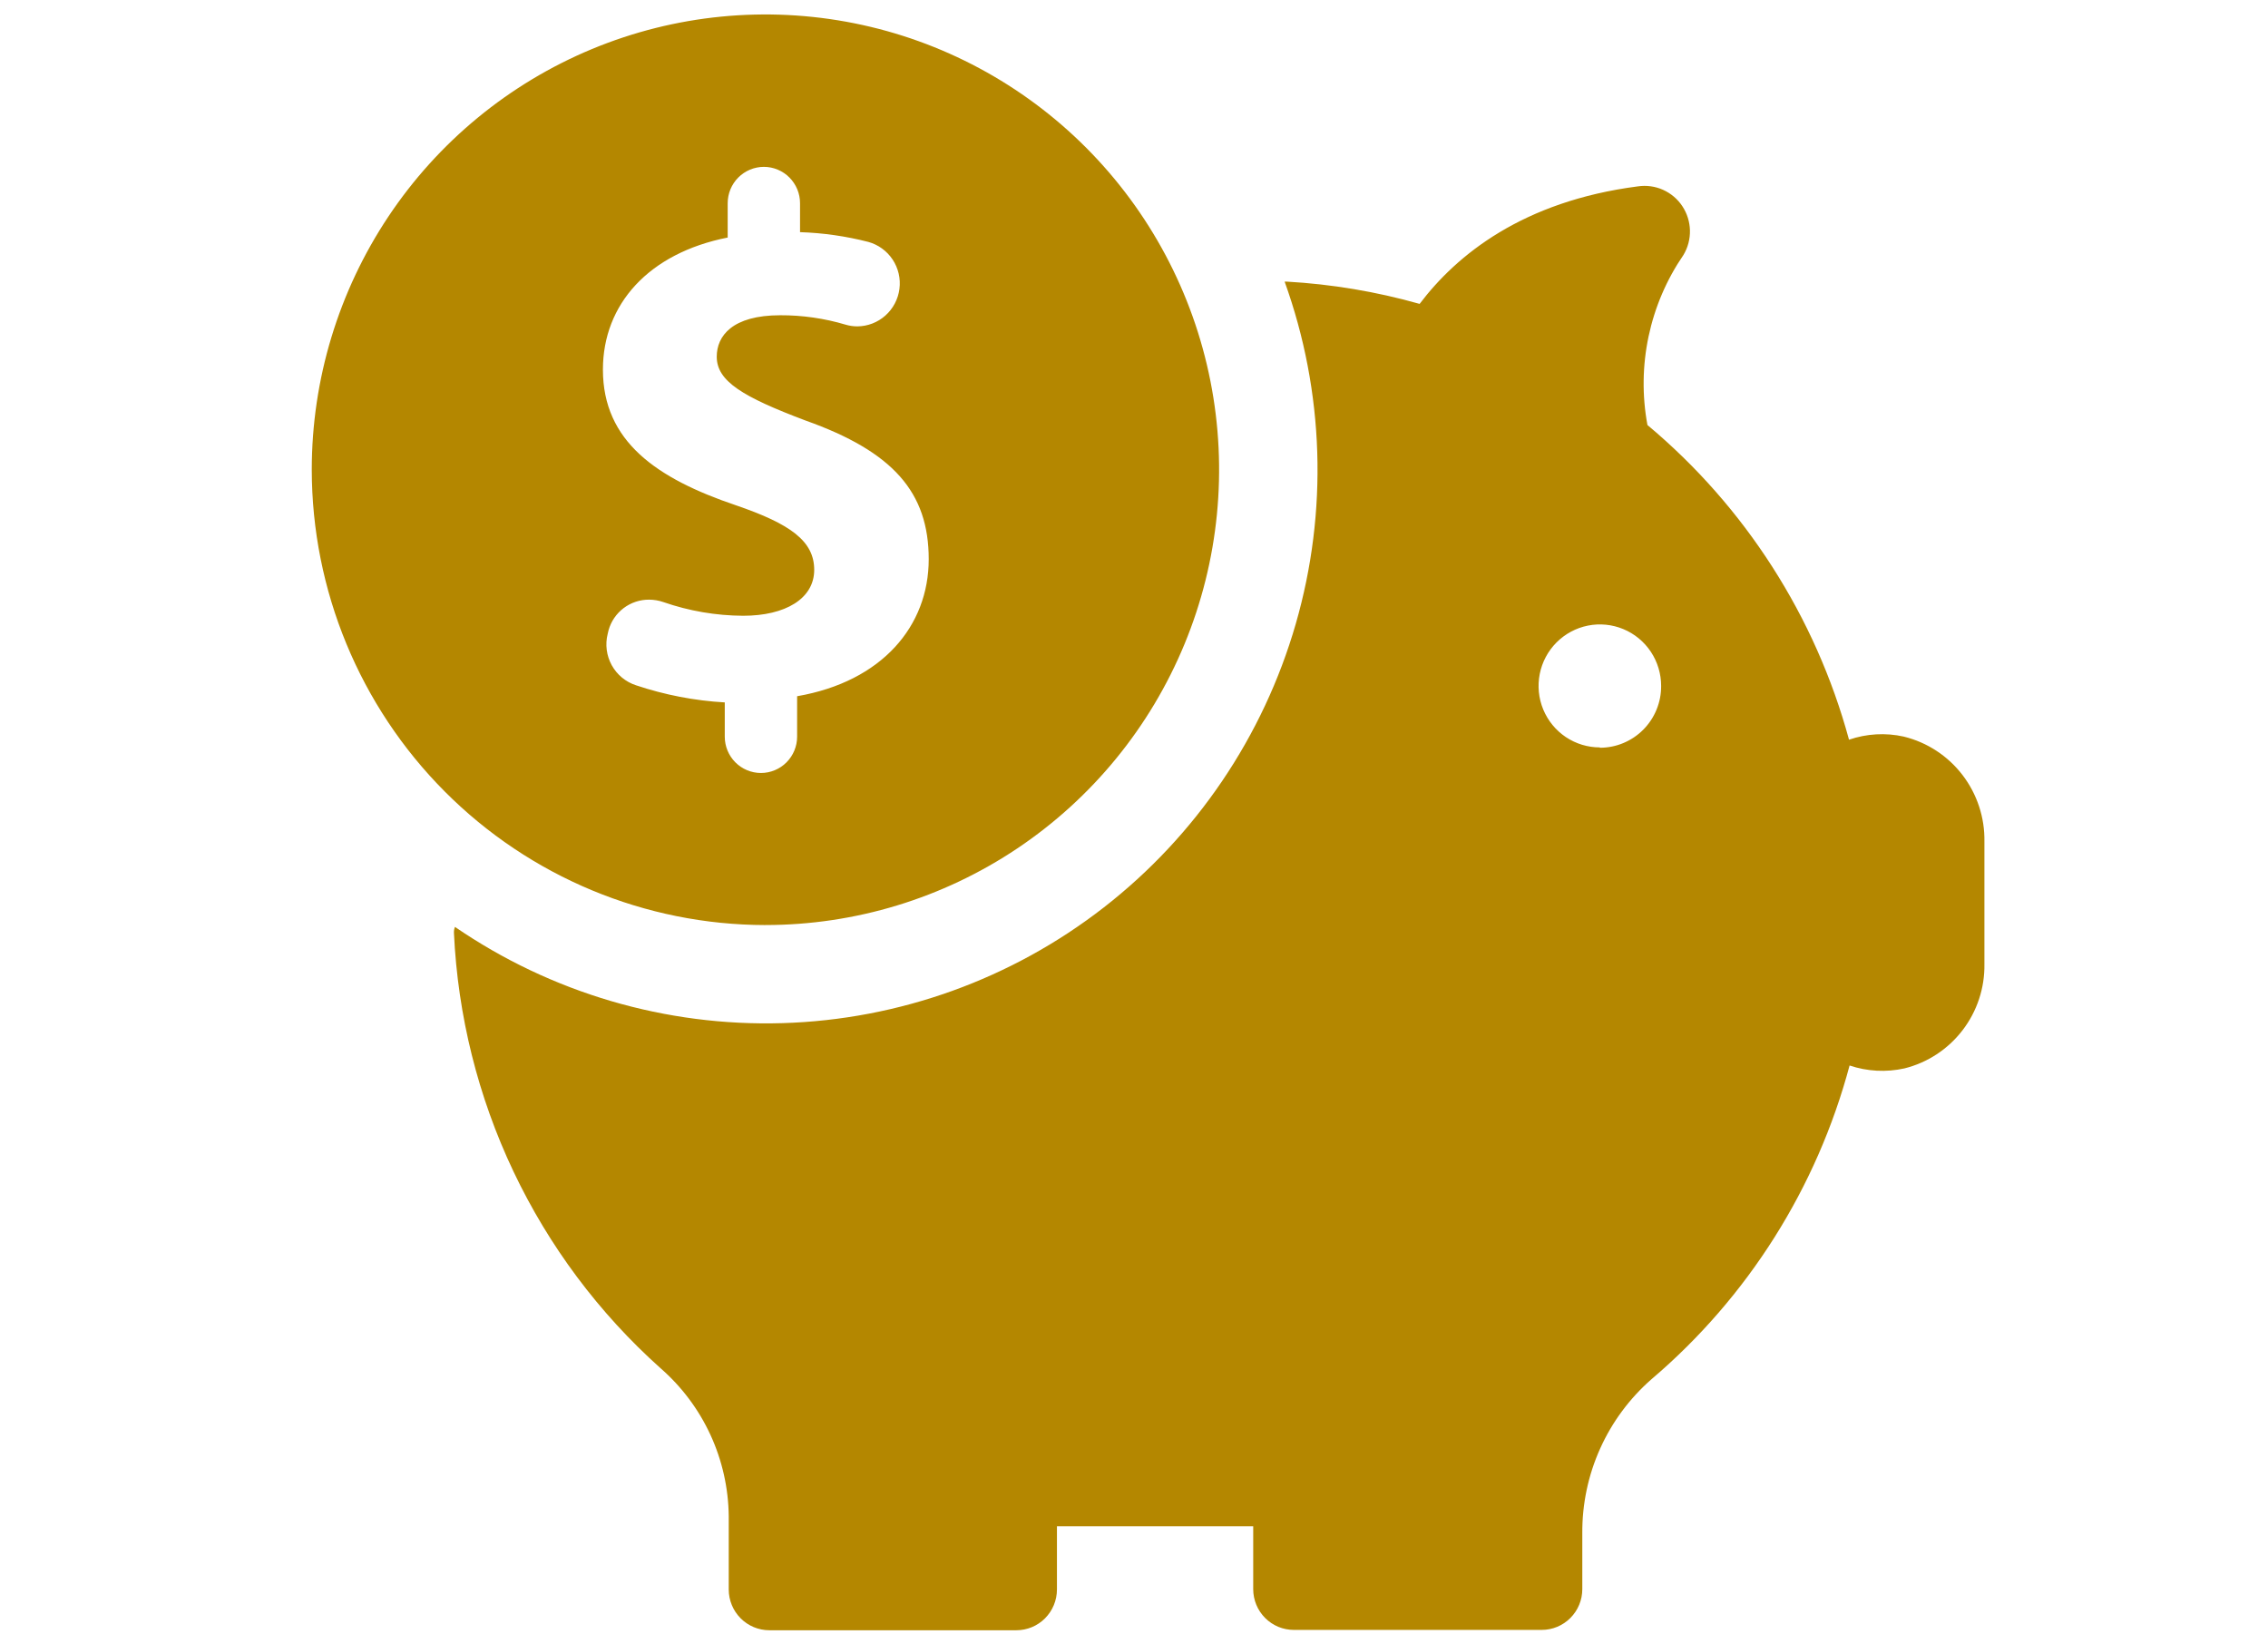 <svg fill="none" height="58" viewBox="0 0 80 58" width="80" xmlns="http://www.w3.org/2000/svg" xmlns:xlink="http://www.w3.org/1999/xlink"><clipPath id="a"><path d="m10.996 0h59v58h-59z"/></clipPath><g clip-path="url(#a)"><path d="m67.154 25.98c-.642-.143-1.311-.105-1.933.109-1.182-4.343-3.664-8.217-7.11-11.098-.192-1.035-.178-2.097.04-3.127.218-1.03.636-2.006 1.231-2.873.156-.261.235-.561.228-.866-.007-.304-.101-.6-.269-.854s-.405-.453-.682-.577-.584-.165-.884-.121c-4.064.526-6.394 2.417-7.7 4.145-1.526-.432-3.095-.695-4.678-.785-.028-.003-.056-.003-.084 0 1.4 3.883 1.537 8.111.391 12.077-1.146 3.966-3.515 7.465-6.767 9.994-3.252 2.529-7.22 3.958-11.333 4.082s-8.159-1.065-11.556-3.394c-.027.067-.039.139-.036.211.135 2.917.848 5.777 2.099 8.414 1.251 2.636 3.014 4.995 5.186 6.938.746.65 1.347 1.451 1.762 2.351s.635 1.878.646 2.869v2.586c0 .381.151.747.42 1.017s.633.421 1.013.421h8.711c.38 0 .745-.151 1.013-.421s.42-.635.42-1.017v-2.229h.602 6.321v2.217c0 .381.151.747.42 1.017.269.27.633.421 1.013.421h8.742c.38 0 .745-.151 1.013-.421.269-.27.42-.635.42-1.017v-1.97c-.007-1.03.207-2.049.629-2.987.422-.939 1.041-1.774 1.815-2.45 3.394-2.889 5.83-6.748 6.984-11.062.623.21 1.291.245 1.933.103.817-.203 1.54-.679 2.053-1.348.513-.669.784-1.493.77-2.337v-4.314c.015-.849-.258-1.678-.774-2.351-.516-.673-1.245-1.15-2.067-1.352zm-10.722.381c-.427 0-.845-.127-1.201-.365-.355-.238-.632-.577-.796-.973s-.206-.833-.123-1.253.289-.807.592-1.111c.302-.303.687-.51 1.107-.594.419-.084.854-.041 1.249.123.395.164.732.442.97.799.237.357.364.776.364 1.205.002.286-.053.569-.161.834-.108.265-.267.505-.468.708-.201.203-.44.363-.703.473-.263.11-.545.166-.83.166zm-29.433 6.265c3.165 0 6.258-.942 8.89-2.706 2.631-1.764 4.683-4.272 5.894-7.206s1.529-6.163.912-9.277c-.617-3.115-2.14-5.976-4.378-8.222-2.237-2.246-5.088-3.776-8.192-4.396-3.104-.62-6.321-.303-9.245.911-2.924 1.215-5.424 3.272-7.183 5.912-1.759 2.64-2.699 5.744-2.7 8.92.003 4.259 1.69 8.342 4.69 11.354 3 3.012 7.068 4.706 11.312 4.711zm-1.331-24.251v-1.208c0-.168.033-.335.097-.49.064-.155.158-.297.277-.416s.259-.213.414-.278c.155-.064.321-.098.488-.098s.334.033.488.098c.155.064.296.159.414.278s.212.26.277.416c.064.155.097.322.097.49v1.021c.813.026 1.62.142 2.408.344.351.097.656.318.858.623.202.305.287.672.24 1.035-.047.363-.223.696-.495.939-.273.243-.623.379-.988.382-.141 0-.281-.02-.415-.06-.748-.223-1.525-.335-2.306-.332-1.692 0-2.24.731-2.24 1.462 0 .864.915 1.414 3.124 2.248 3.1 1.1 4.353 2.538 4.353 4.894 0 2.356-1.644 4.314-4.642 4.833v1.426c0 .34-.135.665-.374.906-.239.24-.564.375-.902.375s-.663-.135-.902-.375c-.239-.24-.374-.566-.374-.906v-1.208c-1.066-.061-2.118-.265-3.131-.604-.365-.119-.671-.372-.856-.708-.185-.337-.237-.731-.143-1.104l.03-.127c.087-.313.275-.589.534-.784.259-.195.575-.3.899-.297.17.001.339.029.5.085.906.315 1.858.478 2.817.483 1.487 0 2.505-.604 2.505-1.619s-.837-1.619-2.763-2.278c-2.788-.943-4.69-2.248-4.69-4.785 0-2.302 1.613-4.108 4.401-4.658z" fill="#b48700"/></g></svg>